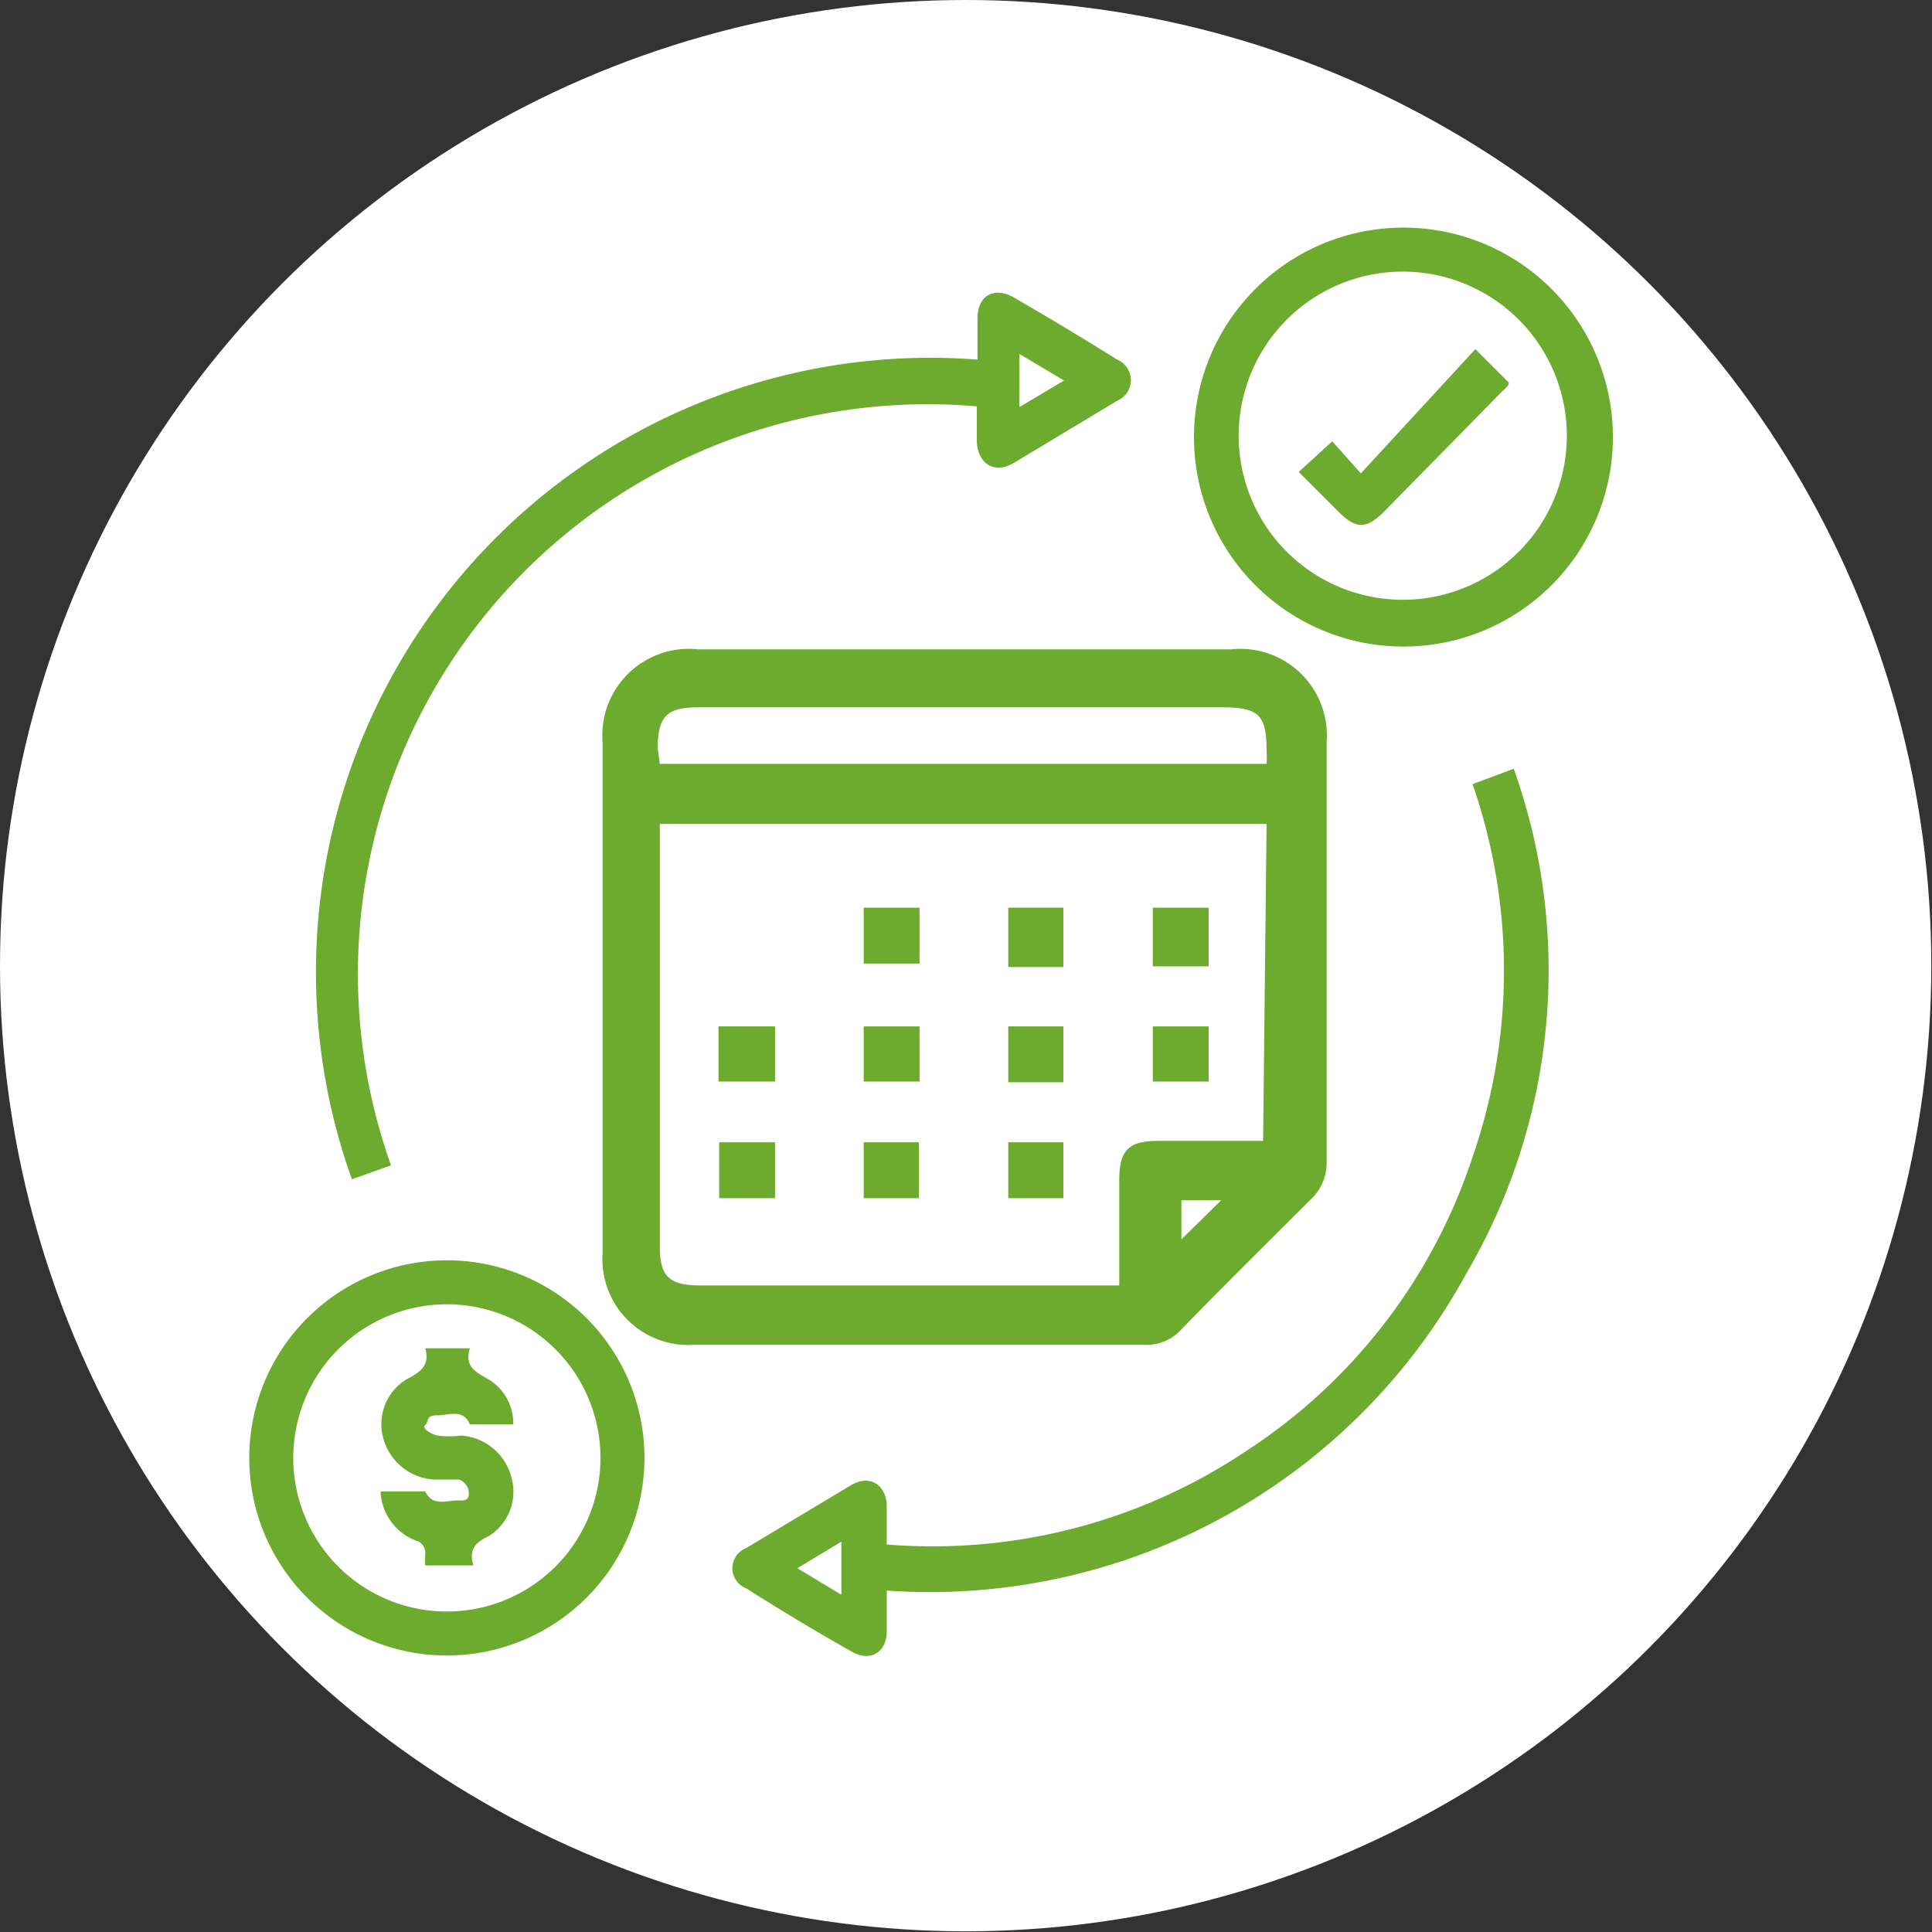 <svg xmlns="http://www.w3.org/2000/svg" viewBox="0 0 27.67 27.67"><rect x="0" y="0" width="27.67" height="27.67" fill="#333333" stroke="none"/><defs><style>.cls-1{fill:#fff;}.cls-2{fill:#6cab2d;}</style></defs><g id="Layer_2" data-name="Layer 2"><g id="Layer_1-2" data-name="Layer 1"><circle class="cls-1" cx="13.83" cy="13.83" r="13.83"/><path class="cls-2" d="M13.8,9.3h3.83A1.24,1.24,0,0,1,19,10.63v6a.71.71,0,0,1-.23.55c-.62.62-1.25,1.24-1.86,1.87a.67.67,0,0,1-.53.21H9.94a1.23,1.23,0,0,1-1.31-1.31q0-3.66,0-7.32A1.24,1.24,0,0,1,10,9.3Zm4.34,2.5H9.45v6.05c0,.43.13.56.58.56h6V16.9c0-.42.13-.56.55-.56h1.51Zm-8.69-.86h8.69a1.09,1.09,0,0,0,0-.17c0-.53-.1-.64-.65-.64H10c-.45,0-.58.13-.58.59Zm7.47,6.81.57-.56h-.57Z"/><path class="cls-2" d="M5.6,16.69l-.56.2A8.8,8.8,0,0,1,14,5.15V4.56c0-.33.24-.46.52-.3.5.29,1,.59,1.48.89a.32.32,0,0,1,0,.59l-1.48.89c-.29.17-.52,0-.53-.31v-.5A8.16,8.16,0,0,0,5.6,16.69Zm9-10.86.64-.38-.64-.38Z"/><path class="cls-2" d="M12.7,22.78v.58c0,.31-.24.45-.51.29q-.76-.43-1.5-.9a.31.31,0,0,1,0-.58l1.5-.9c.27-.16.5,0,.51.29v.56a8.07,8.07,0,0,0,5.15-1.34,8,8,0,0,0,3.24-4.21,8.15,8.15,0,0,0,0-5.34l.59-.22A8.59,8.59,0,0,1,21,18.24,8.75,8.75,0,0,1,12.7,22.78Zm-1.28-.32.63.38v-.76Z"/><path class="cls-2" d="M23.1,6.26a3,3,0,1,1-3-3A3,3,0,0,1,23.1,6.26Zm-3-2.37a2.35,2.35,0,1,0,2.34,2.32A2.35,2.35,0,0,0,20.09,3.89Z"/><path class="cls-2" d="M9.23,20.88a2.83,2.83,0,1,1-2.84-2.83A2.83,2.83,0,0,1,9.23,20.88Zm-.63,0a2.2,2.2,0,1,0-2.22,2.2A2.2,2.2,0,0,0,8.6,20.89Z"/><path class="cls-2" d="M12.37,13h.8v.8h-.8Z"/><path class="cls-2" d="M15.23,13.85h-.79V13h.79Z"/><path class="cls-2" d="M17.31,13.84h-.8V13h.8Z"/><path class="cls-2" d="M10.29,15.49V14.7h.81v.79Z"/><path class="cls-2" d="M12.37,14.7h.8v.79h-.8Z"/><path class="cls-2" d="M14.44,15.5v-.8h.79v.8Z"/><path class="cls-2" d="M17.31,14.7v.79h-.8V14.7Z"/><path class="cls-2" d="M11.1,17.16h-.8v-.8h.8Z"/><path class="cls-2" d="M13.16,17.16h-.79v-.8h.79Z"/><path class="cls-2" d="M15.23,17.16h-.79v-.8h.79Z"/><path class="cls-2" d="M21.13,5l.48.48c0,.06-.09.11-.13.16L19.82,7.33c-.25.25-.4.25-.65,0l-.57-.57,0,0,.48-.44.41.46Z"/><path class="cls-2" d="M5.45,21.36H6s.08,0,.09,0c.11.23.32.12.49.13s.13-.1.13-.15a.21.21,0,0,0-.14-.15c-.11,0-.23,0-.35,0a.8.8,0,0,1-.73-.59.75.75,0,0,1,.34-.85c.19-.1.33-.19.26-.44h.64c-.09.28.11.35.29.46a.73.73,0,0,1,.33.63H6.73c-.1-.23-.3-.13-.47-.13s-.11.09-.17.14.11.14.18.15a1.2,1.2,0,0,0,.33,0,.8.8,0,0,1,.73.62A.75.75,0,0,1,7,22c-.19.09-.29.19-.22.42H6.09a.75.75,0,0,1,0-.15A.19.19,0,0,0,6,22.08.79.79,0,0,1,5.45,21.36Z"/></g></g></svg>
